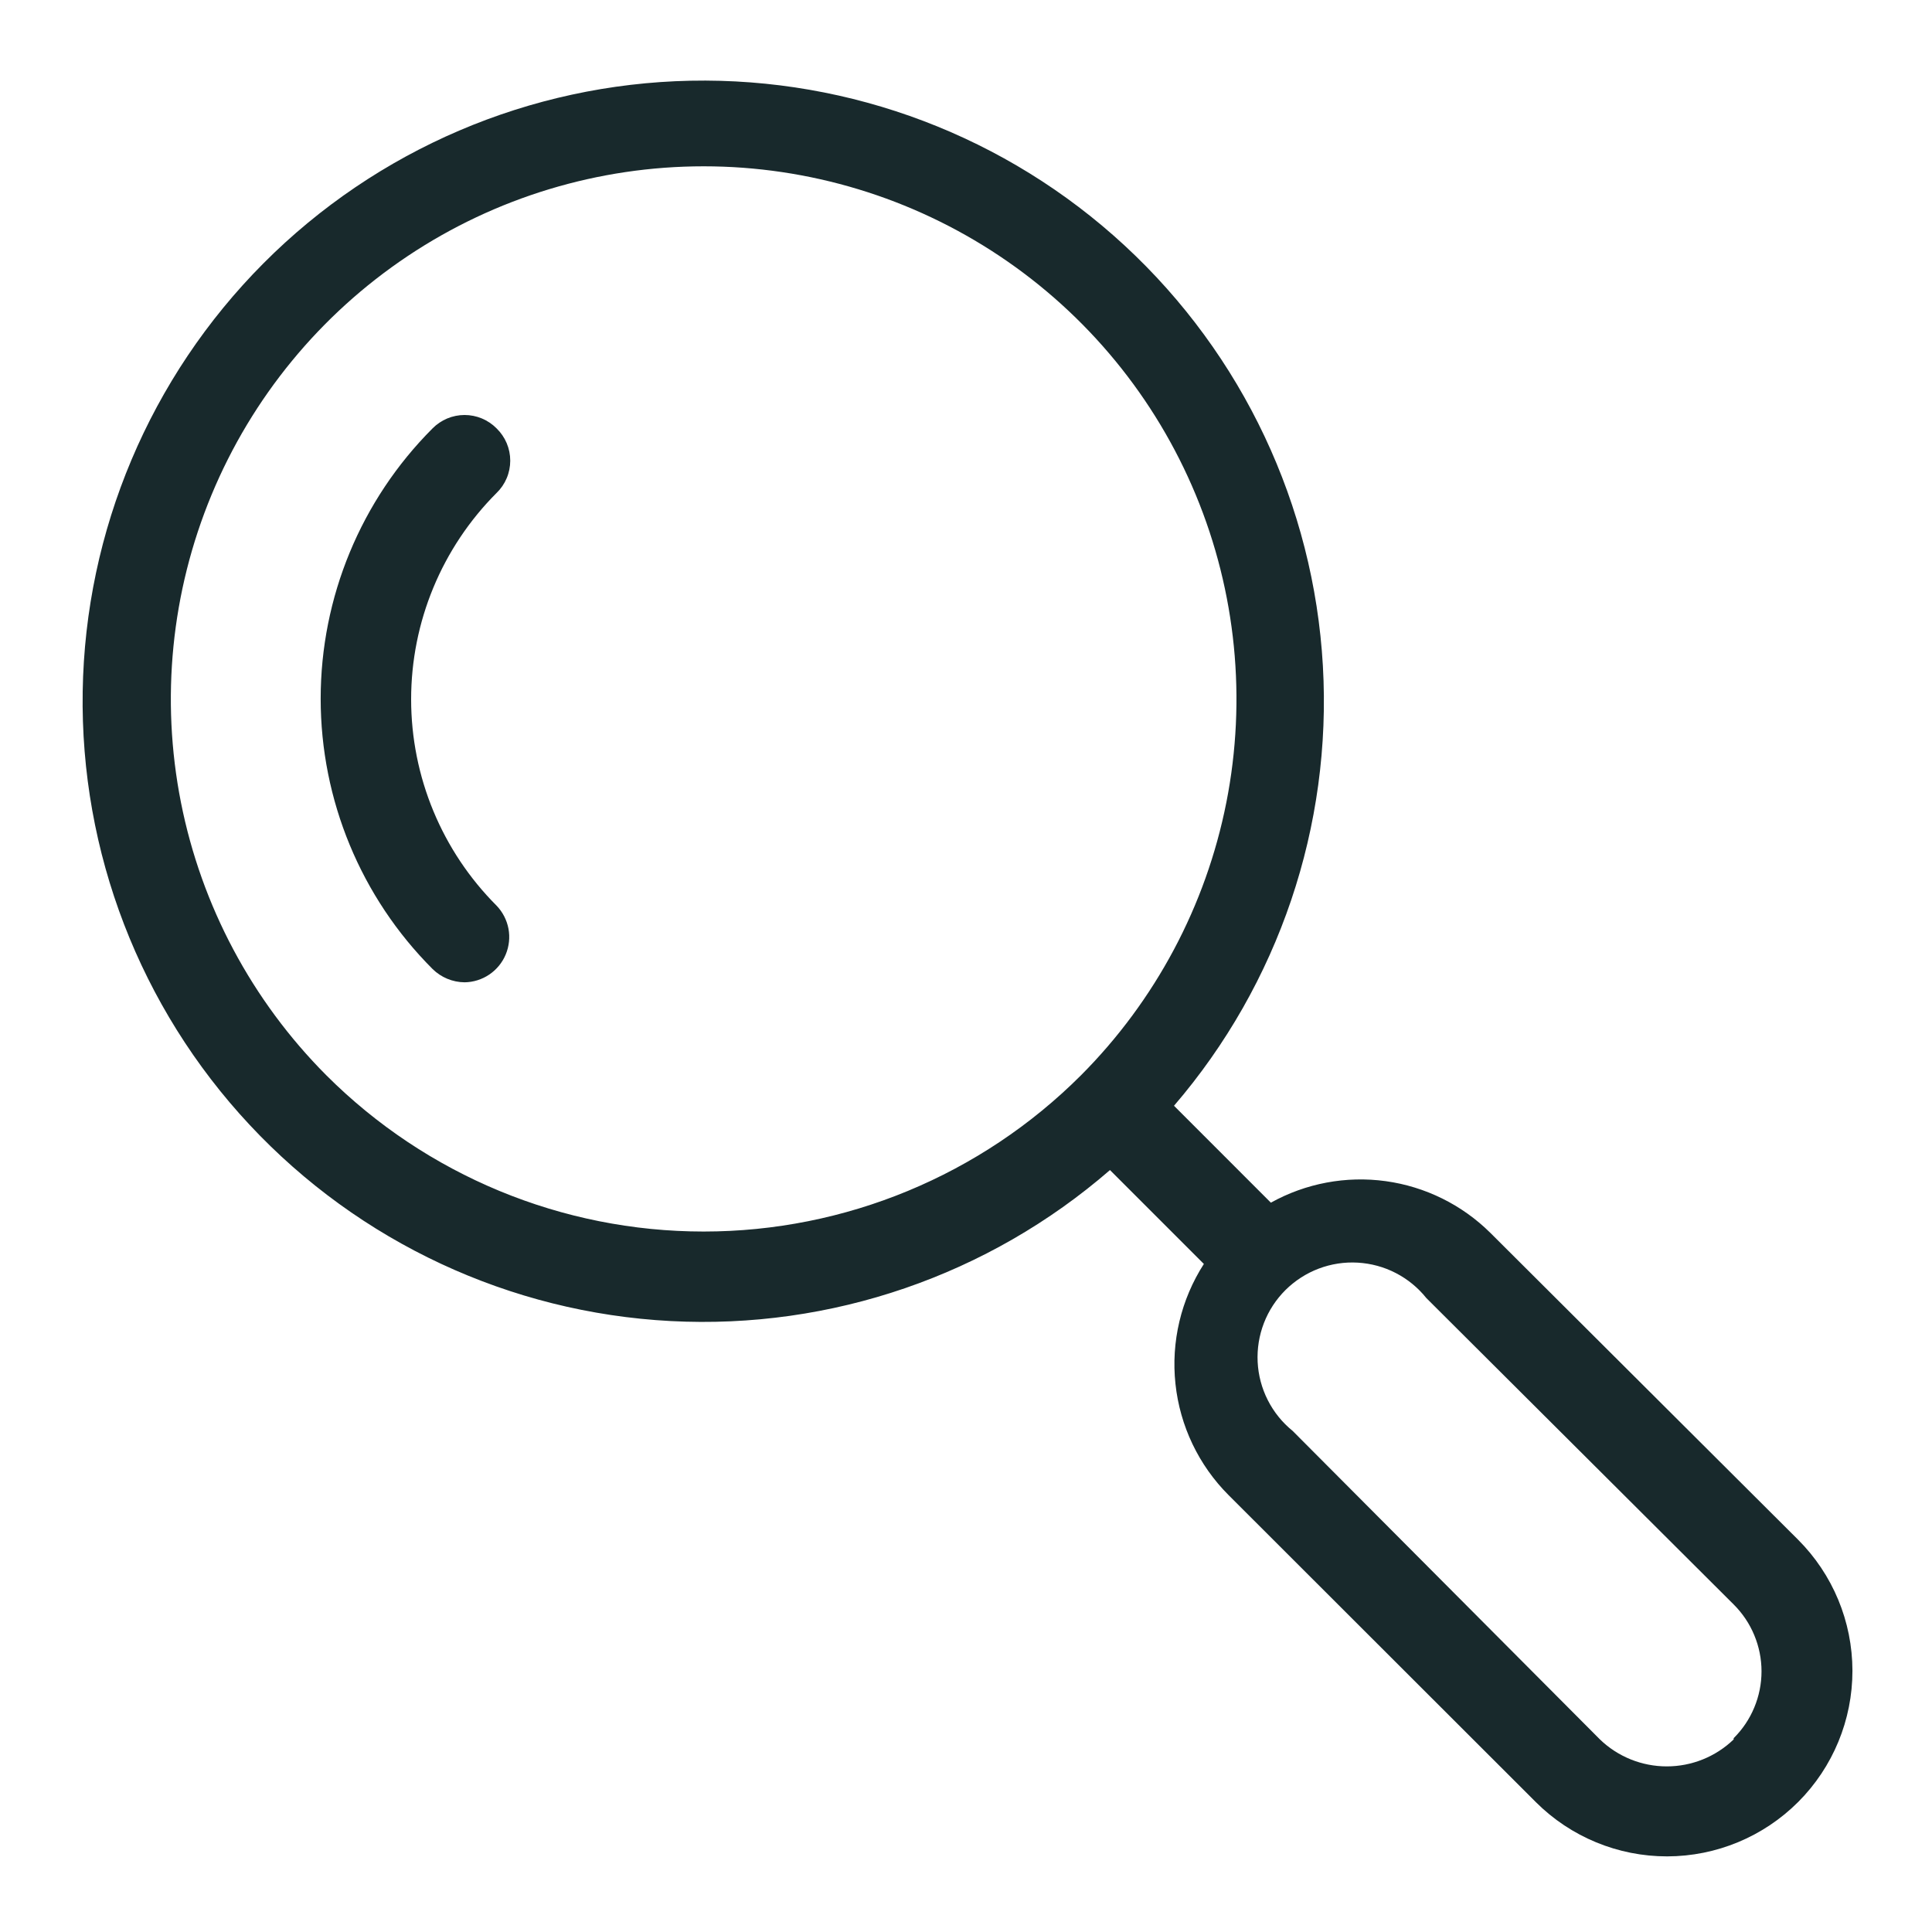 <svg xmlns="http://www.w3.org/2000/svg" width="50" height="50" viewBox="0 0 50 50" fill="none"><path d="M12.851 11.086C12.743 10.977 12.614 10.89 12.472 10.83C12.33 10.771 12.177 10.74 12.023 10.74C11.869 10.74 11.716 10.771 11.574 10.83C11.432 10.89 11.303 10.977 11.195 11.086C9.34 12.942 8.299 15.459 8.299 18.082C8.299 20.706 9.34 23.222 11.195 25.078C11.416 25.296 11.713 25.419 12.023 25.422C12.251 25.419 12.474 25.349 12.663 25.221C12.852 25.093 13 24.913 13.088 24.702C13.176 24.491 13.201 24.259 13.159 24.034C13.116 23.81 13.009 23.602 12.851 23.438C11.436 22.021 10.64 20.101 10.64 18.098C10.64 16.095 11.436 14.175 12.851 12.758C12.963 12.65 13.052 12.52 13.113 12.376C13.174 12.232 13.205 12.078 13.205 11.922C13.205 11.766 13.174 11.612 13.113 11.468C13.052 11.325 12.963 11.195 12.851 11.086Z" fill="#18292C"/><path d="M46.531 39.844L38.57 31.906C37.836 31.179 36.885 30.709 35.861 30.568C34.836 30.427 33.794 30.623 32.89 31.125L30.383 28.617C33.093 25.463 34.474 21.381 34.236 17.23C33.999 13.078 32.16 9.181 29.108 6.357C26.055 3.533 22.026 2.004 17.869 2.089C13.711 2.175 9.749 3.87 6.816 6.817C3.882 9.765 2.206 13.735 2.14 17.892C2.073 22.05 3.622 26.072 6.46 29.111C9.298 32.15 13.204 33.971 17.357 34.189C21.51 34.407 25.585 33.006 28.726 30.281L31.156 32.711C30.564 33.632 30.304 34.728 30.421 35.816C30.537 36.905 31.023 37.921 31.797 38.695L39.75 46.641C40.651 47.54 41.873 48.044 43.146 48.043C44.419 48.041 45.639 47.534 46.539 46.633C47.438 45.732 47.942 44.51 47.941 43.237C47.939 41.964 47.432 40.743 46.531 39.844ZM8.445 27.828C6.521 25.898 5.212 23.441 4.683 20.767C4.155 18.094 4.43 15.323 5.475 12.806C6.52 10.289 8.288 8.138 10.554 6.625C12.821 5.112 15.485 4.304 18.211 4.304C20.936 4.304 23.6 5.112 25.867 6.625C28.134 8.138 29.901 10.289 30.946 12.806C31.991 15.323 32.266 18.094 31.738 20.767C31.209 23.441 29.9 25.898 27.976 27.828C25.386 30.418 21.873 31.872 18.211 31.872C14.548 31.872 11.035 30.418 8.445 27.828ZM44.867 45.016C44.402 45.464 43.782 45.714 43.136 45.714C42.491 45.714 41.87 45.464 41.406 45.016L33.453 37.031C33.185 36.814 32.967 36.544 32.811 36.237C32.655 35.93 32.565 35.593 32.548 35.249C32.531 34.905 32.586 34.562 32.71 34.241C32.834 33.919 33.025 33.628 33.269 33.385C33.514 33.143 33.806 32.954 34.128 32.832C34.45 32.71 34.794 32.657 35.138 32.677C35.482 32.697 35.818 32.788 36.123 32.946C36.429 33.104 36.699 33.325 36.914 33.594L44.867 41.523C45.095 41.75 45.277 42.02 45.4 42.317C45.524 42.614 45.588 42.932 45.588 43.254C45.588 43.576 45.524 43.894 45.4 44.191C45.277 44.488 45.095 44.758 44.867 44.984V45.016Z" fill="#18292C"/></svg>